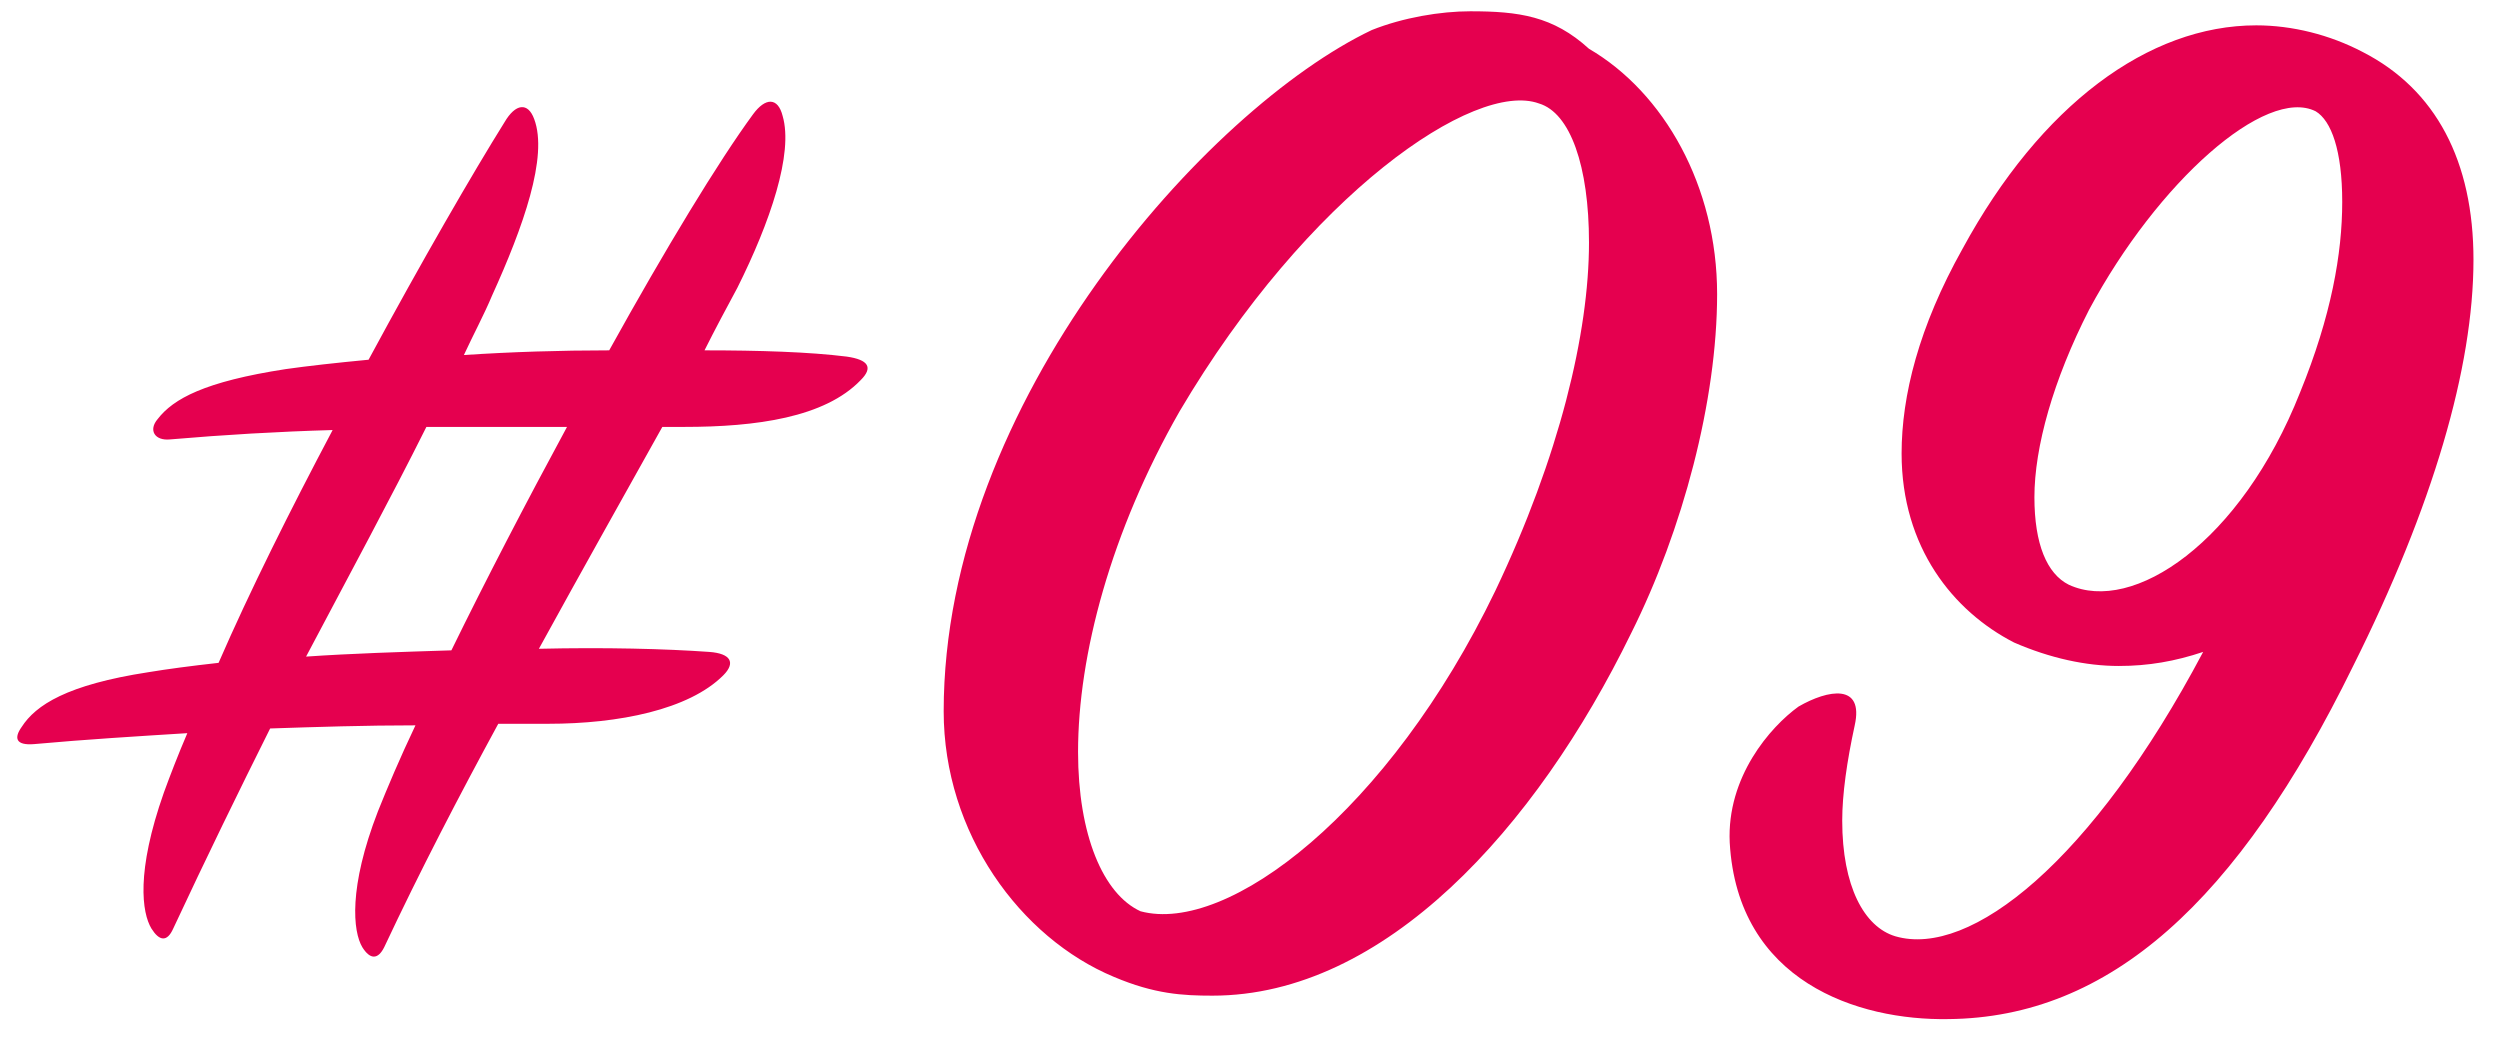 <svg width="72" height="30" xmlns="http://www.w3.org/2000/svg"><path d="M9.58 12.385c-1.575.045-3.105.135-4.68.27-.45.045-.63-.27-.36-.585.45-.585 1.35-1.08 3.69-1.44.63-.09 1.44-.18 2.385-.27 1.53-2.835 3.015-5.4 3.915-6.84.315-.54.675-.585.855-.09.405 1.08-.315 3.105-1.215 5.085-.225.54-.54 1.125-.81 1.71 1.35-.09 2.79-.135 4.185-.135 1.62-2.925 3.15-5.445 4.14-6.795.36-.495.72-.495.855.045.315 1.08-.36 3.06-1.305 4.95-.315.585-.63 1.17-.945 1.8 1.575 0 3.015.045 4.095.18.63.09.765.315.405.675-1.035 1.08-3.015 1.35-5.085 1.35h-.63c-1.08 1.935-2.295 4.095-3.555 6.39 1.89-.045 3.645 0 4.905.09.63.045.765.315.405.675-.99.99-3.015 1.395-5.04 1.395h-1.44c-1.125 2.07-2.25 4.23-3.285 6.435-.18.36-.405.36-.63 0-.27-.45-.405-1.71.45-3.915.27-.675.63-1.53 1.08-2.475-1.44 0-2.835.045-4.185.09-.9 1.8-1.845 3.735-2.79 5.76-.18.405-.405.36-.63 0-.27-.45-.45-1.62.36-3.915.18-.495.405-1.08.675-1.71-1.44.09-2.925.18-4.41.315-.54.045-.585-.18-.36-.495.405-.63 1.305-1.215 3.645-1.575.54-.09 1.215-.18 2.025-.27.9-2.07 2.07-4.41 3.285-6.705zm6.75-.09h-4.05c-1.035 2.07-2.205 4.23-3.465 6.615 1.305-.09 2.745-.135 4.185-.18.99-2.025 2.16-4.275 3.33-6.435zM39.508.865c.9-.36 1.98-.54 2.835-.54 1.395 0 2.385.135 3.42 1.08 2.16 1.26 3.69 3.96 3.69 7.065 0 3.06-.99 6.795-2.475 9.765-2.745 5.625-7.11 10.44-12.06 10.44-.855 0-1.665-.045-2.835-.54-2.7-1.125-4.905-4.14-4.905-7.65 0-8.91 7.605-17.37 12.33-19.62zm-6.66 25.38c2.52.675 7.155-2.88 10.215-9.225 1.845-3.87 2.7-7.425 2.7-10.035 0-2.205-.54-3.735-1.44-4.005-1.845-.675-6.66 2.61-10.35 8.865-1.98 3.465-2.925 7.02-2.925 9.81 0 2.385.72 4.095 1.8 4.59zm26.733-9.405c1.845.855 4.95-1.215 6.66-5.535.9-2.205 1.215-4.005 1.215-5.49 0-1.485-.315-2.34-.765-2.61-1.44-.72-4.545 2.025-6.525 5.715-1.035 2.025-1.575 3.96-1.575 5.4 0 1.35.36 2.205.99 2.52zm-6.525 6.795c0 1.89.63 3.06 1.53 3.33 2.16.63 5.67-2.16 8.865-8.19-.81.27-1.575.405-2.43.405-.945 0-1.98-.225-3.015-.675-1.755-.9-3.24-2.745-3.24-5.445 0-1.665.495-3.645 1.755-5.895 2.25-4.14 5.355-6.435 8.46-6.435 1.035 0 2.115.27 3.06.765 2.115 1.08 3.195 3.15 3.195 5.985 0 3.105-1.17 7.11-3.465 11.7-3.33 6.795-7.02 10.125-11.655 10.17-2.61.045-6.075-1.08-6.3-5.085-.09-1.89 1.17-3.33 1.98-3.915.855-.495 1.89-.675 1.62.54-.225 1.035-.36 1.98-.36 2.745z" fill="#e5004f" fill-rule="evenodd"/></svg>